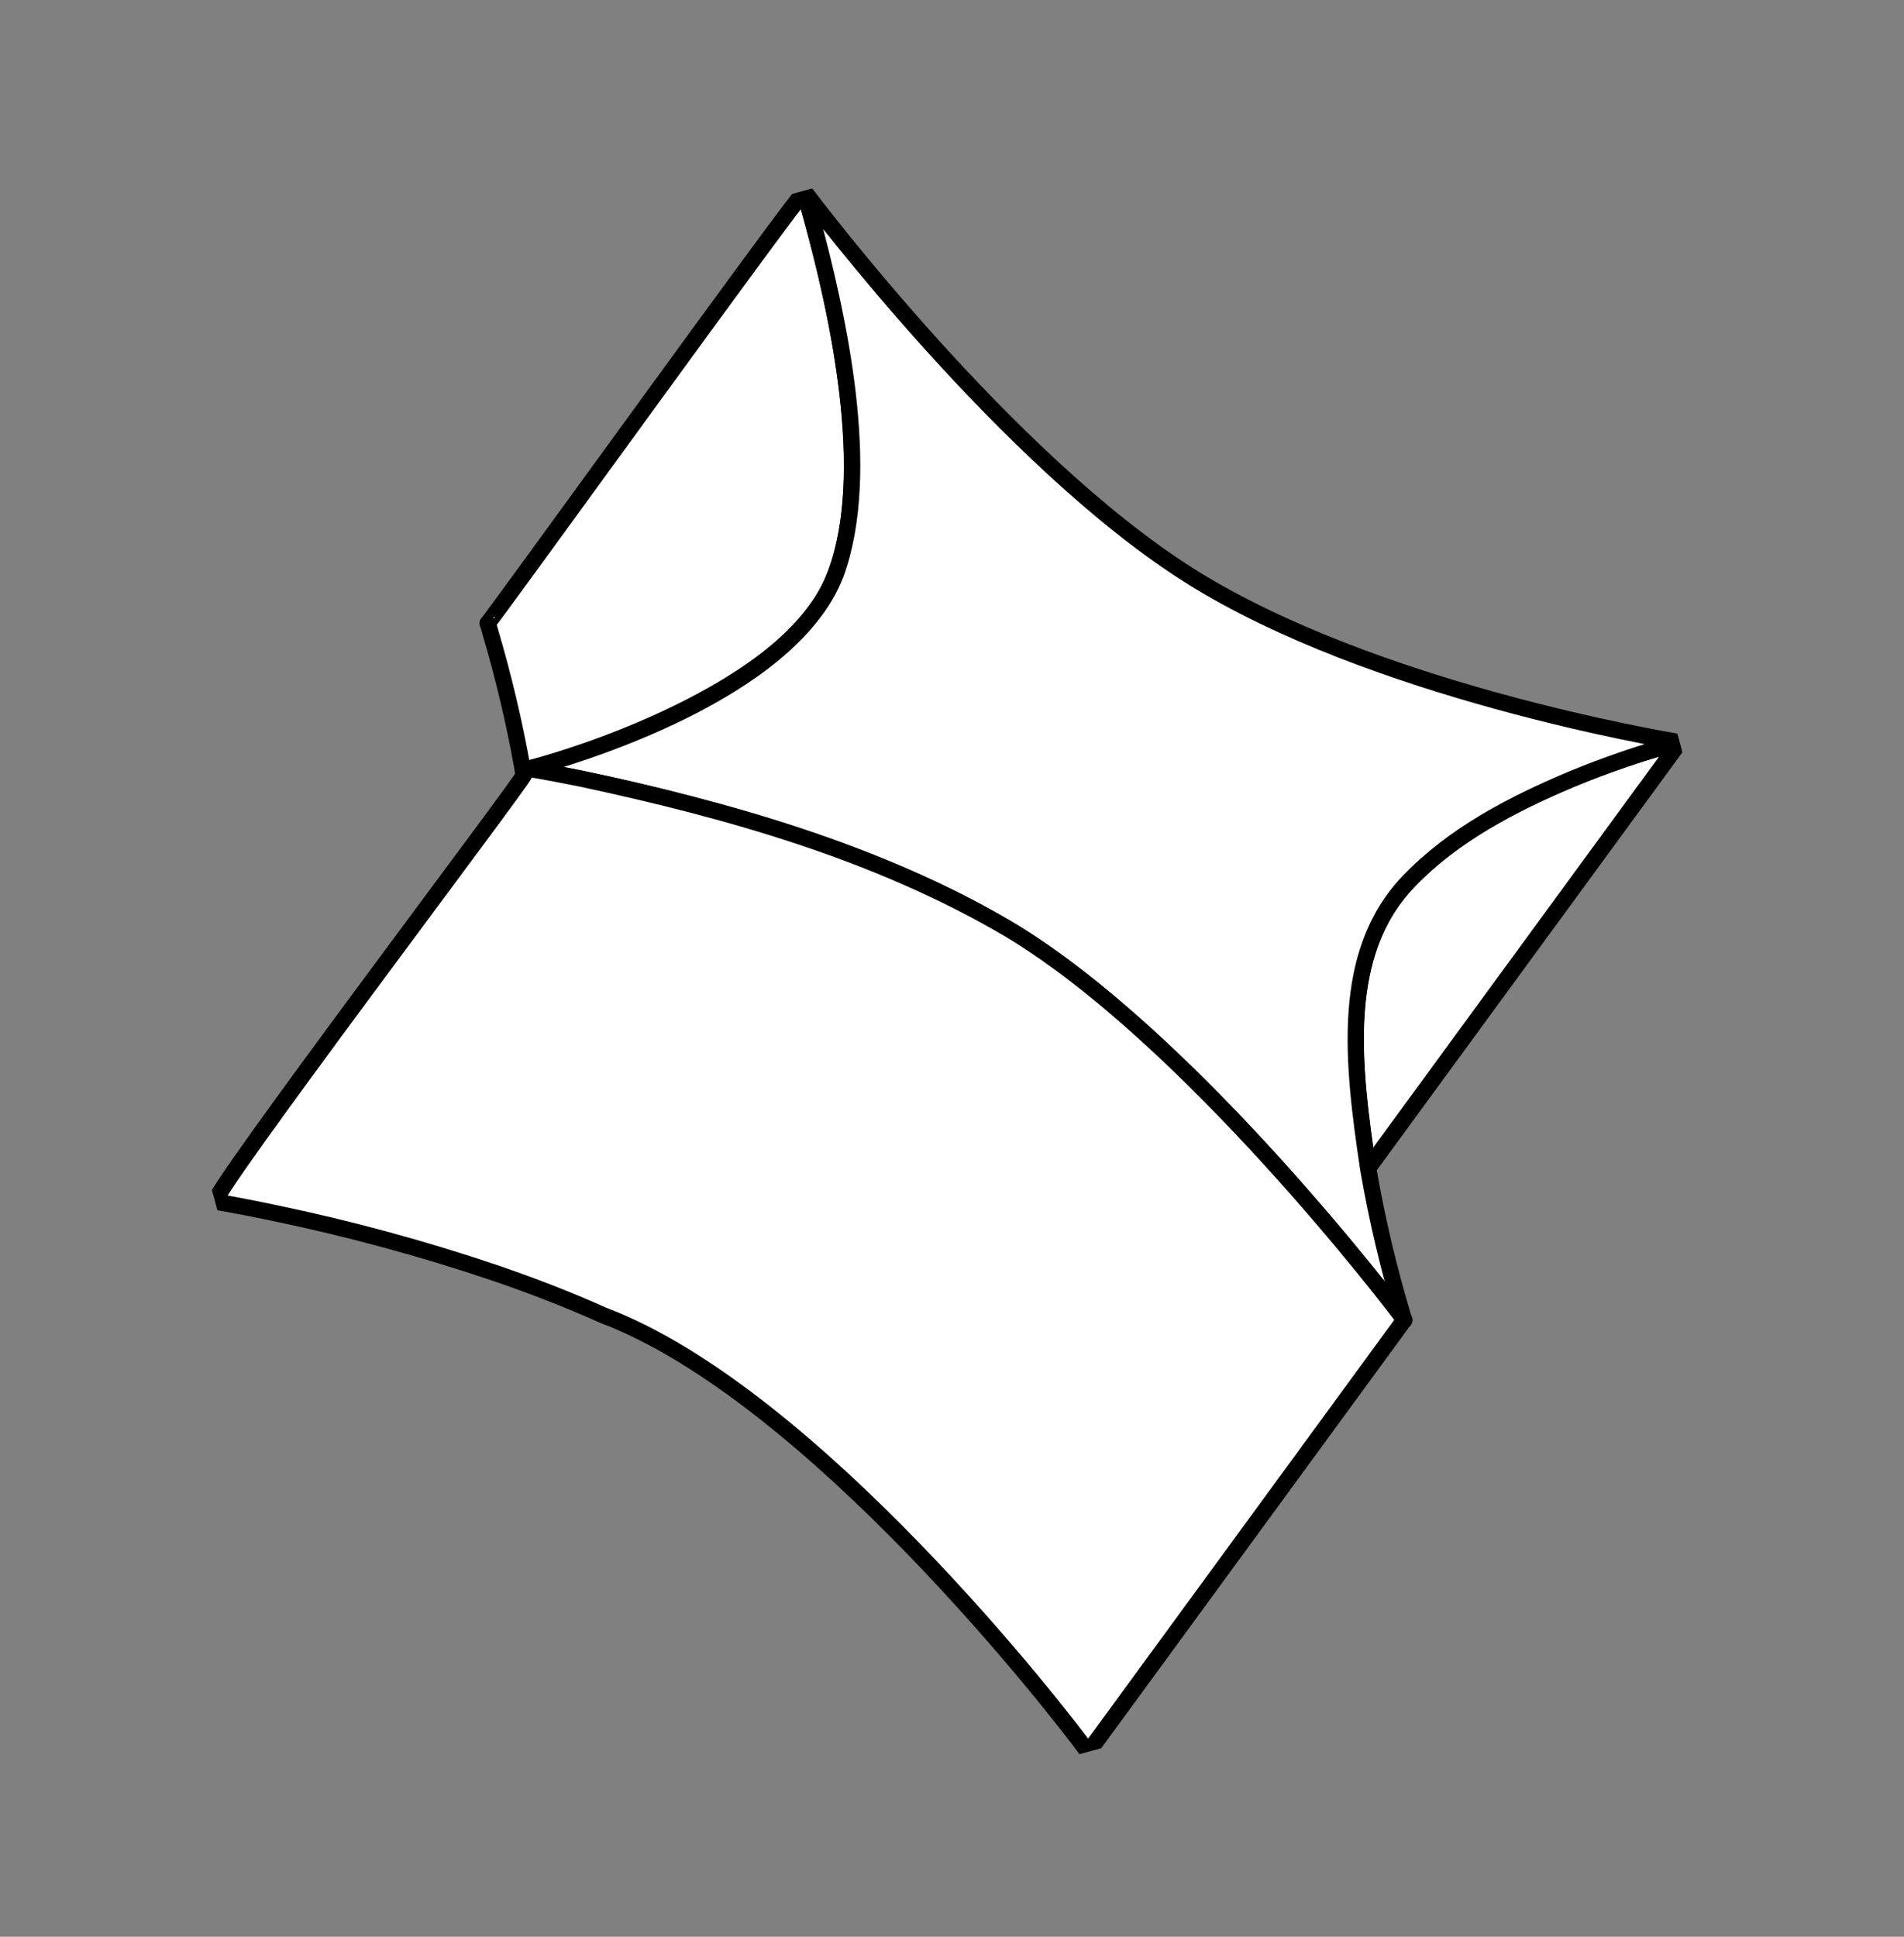 <svg width="117" height="119" fill="none" xmlns="http://www.w3.org/2000/svg"><rect width="100%" height="100%" fill="#808080" stroke="none"/><g clip-path="url(#clip0_2033_1149)"><path d="M85.567 55.321C87.798 52.358 91.096 50.414 94.385 48.824C97.229 47.491 100.185 46.412 103.219 45.6L84.06 71.796C83.17 65.888 82.472 59.616 85.567 55.321Z" fill="white" stroke="black" stroke-linecap="round" stroke-linejoin="round"/><path d="M49.424 11.813C51.339 18.352 53.947 29.509 51.088 35.873C47.964 42.962 33.156 47.148 32.454 47.231L32.18 47.607C32.135 47.443 32.119 47.265 32.091 47.108C31.59 44.323 30.937 41.568 30.136 38.854C30.082 38.657 30.032 38.47 29.965 38.291C30.022 38.368 49.435 11.419 49.424 11.813Z" fill="white" stroke="black" stroke-linecap="round" stroke-linejoin="round"/><path d="M62.565 57.466C57.935 54.576 52.798 52.592 47.611 50.923C42.709 49.386 37.714 48.167 32.655 47.274L32.456 47.239C33.154 47.049 45.574 43.828 50.174 37.42C50.667 36.746 51.069 36.011 51.372 35.234C53.651 28.923 51.52 19.416 49.801 13.07C49.678 12.619 49.549 12.145 49.408 11.743C50.034 12.569 61.908 28.316 73.121 35.382C84.334 42.447 102.291 45.448 103.234 45.608C103.141 45.633 103.06 45.655 102.96 45.682C100.779 46.283 98.636 47.019 96.546 47.886C92.928 49.415 89.31 51.288 86.564 54.154C82.313 58.588 83.113 65.327 84.076 71.807C84.621 74.954 85.359 78.064 86.287 81.12C85.651 80.275 73.781 64.531 62.565 57.466Z" fill="white" stroke="black" stroke-linecap="round" stroke-linejoin="round"/><path d="M32.196 47.607L32.47 47.231C32.521 47.246 32.582 47.247 32.636 47.261C33.644 47.432 34.646 47.625 35.659 47.827C44.735 49.769 53.874 52.332 61.927 57.051C73.049 63.661 85.755 80.332 86.296 81.096L66.867 107.666C65.087 105.196 49.908 85.661 37.057 80.809C34.911 79.844 32.706 78.999 30.482 78.234C26.014 76.722 21.459 75.484 16.841 74.525C15.65 74.275 14.454 74.041 13.265 73.837C12.308 74.155 32.421 47.603 32.196 47.607Z" fill="white" stroke="black" stroke-linecap="round" stroke-linejoin="round"/></g><defs><clipPath id="clip0_2033_1149"><rect width="94.252" height="97.143" fill="white" transform="matrix(-0.965 0.262 0.262 0.965 90.949 0.443)"/></clipPath></defs></svg>